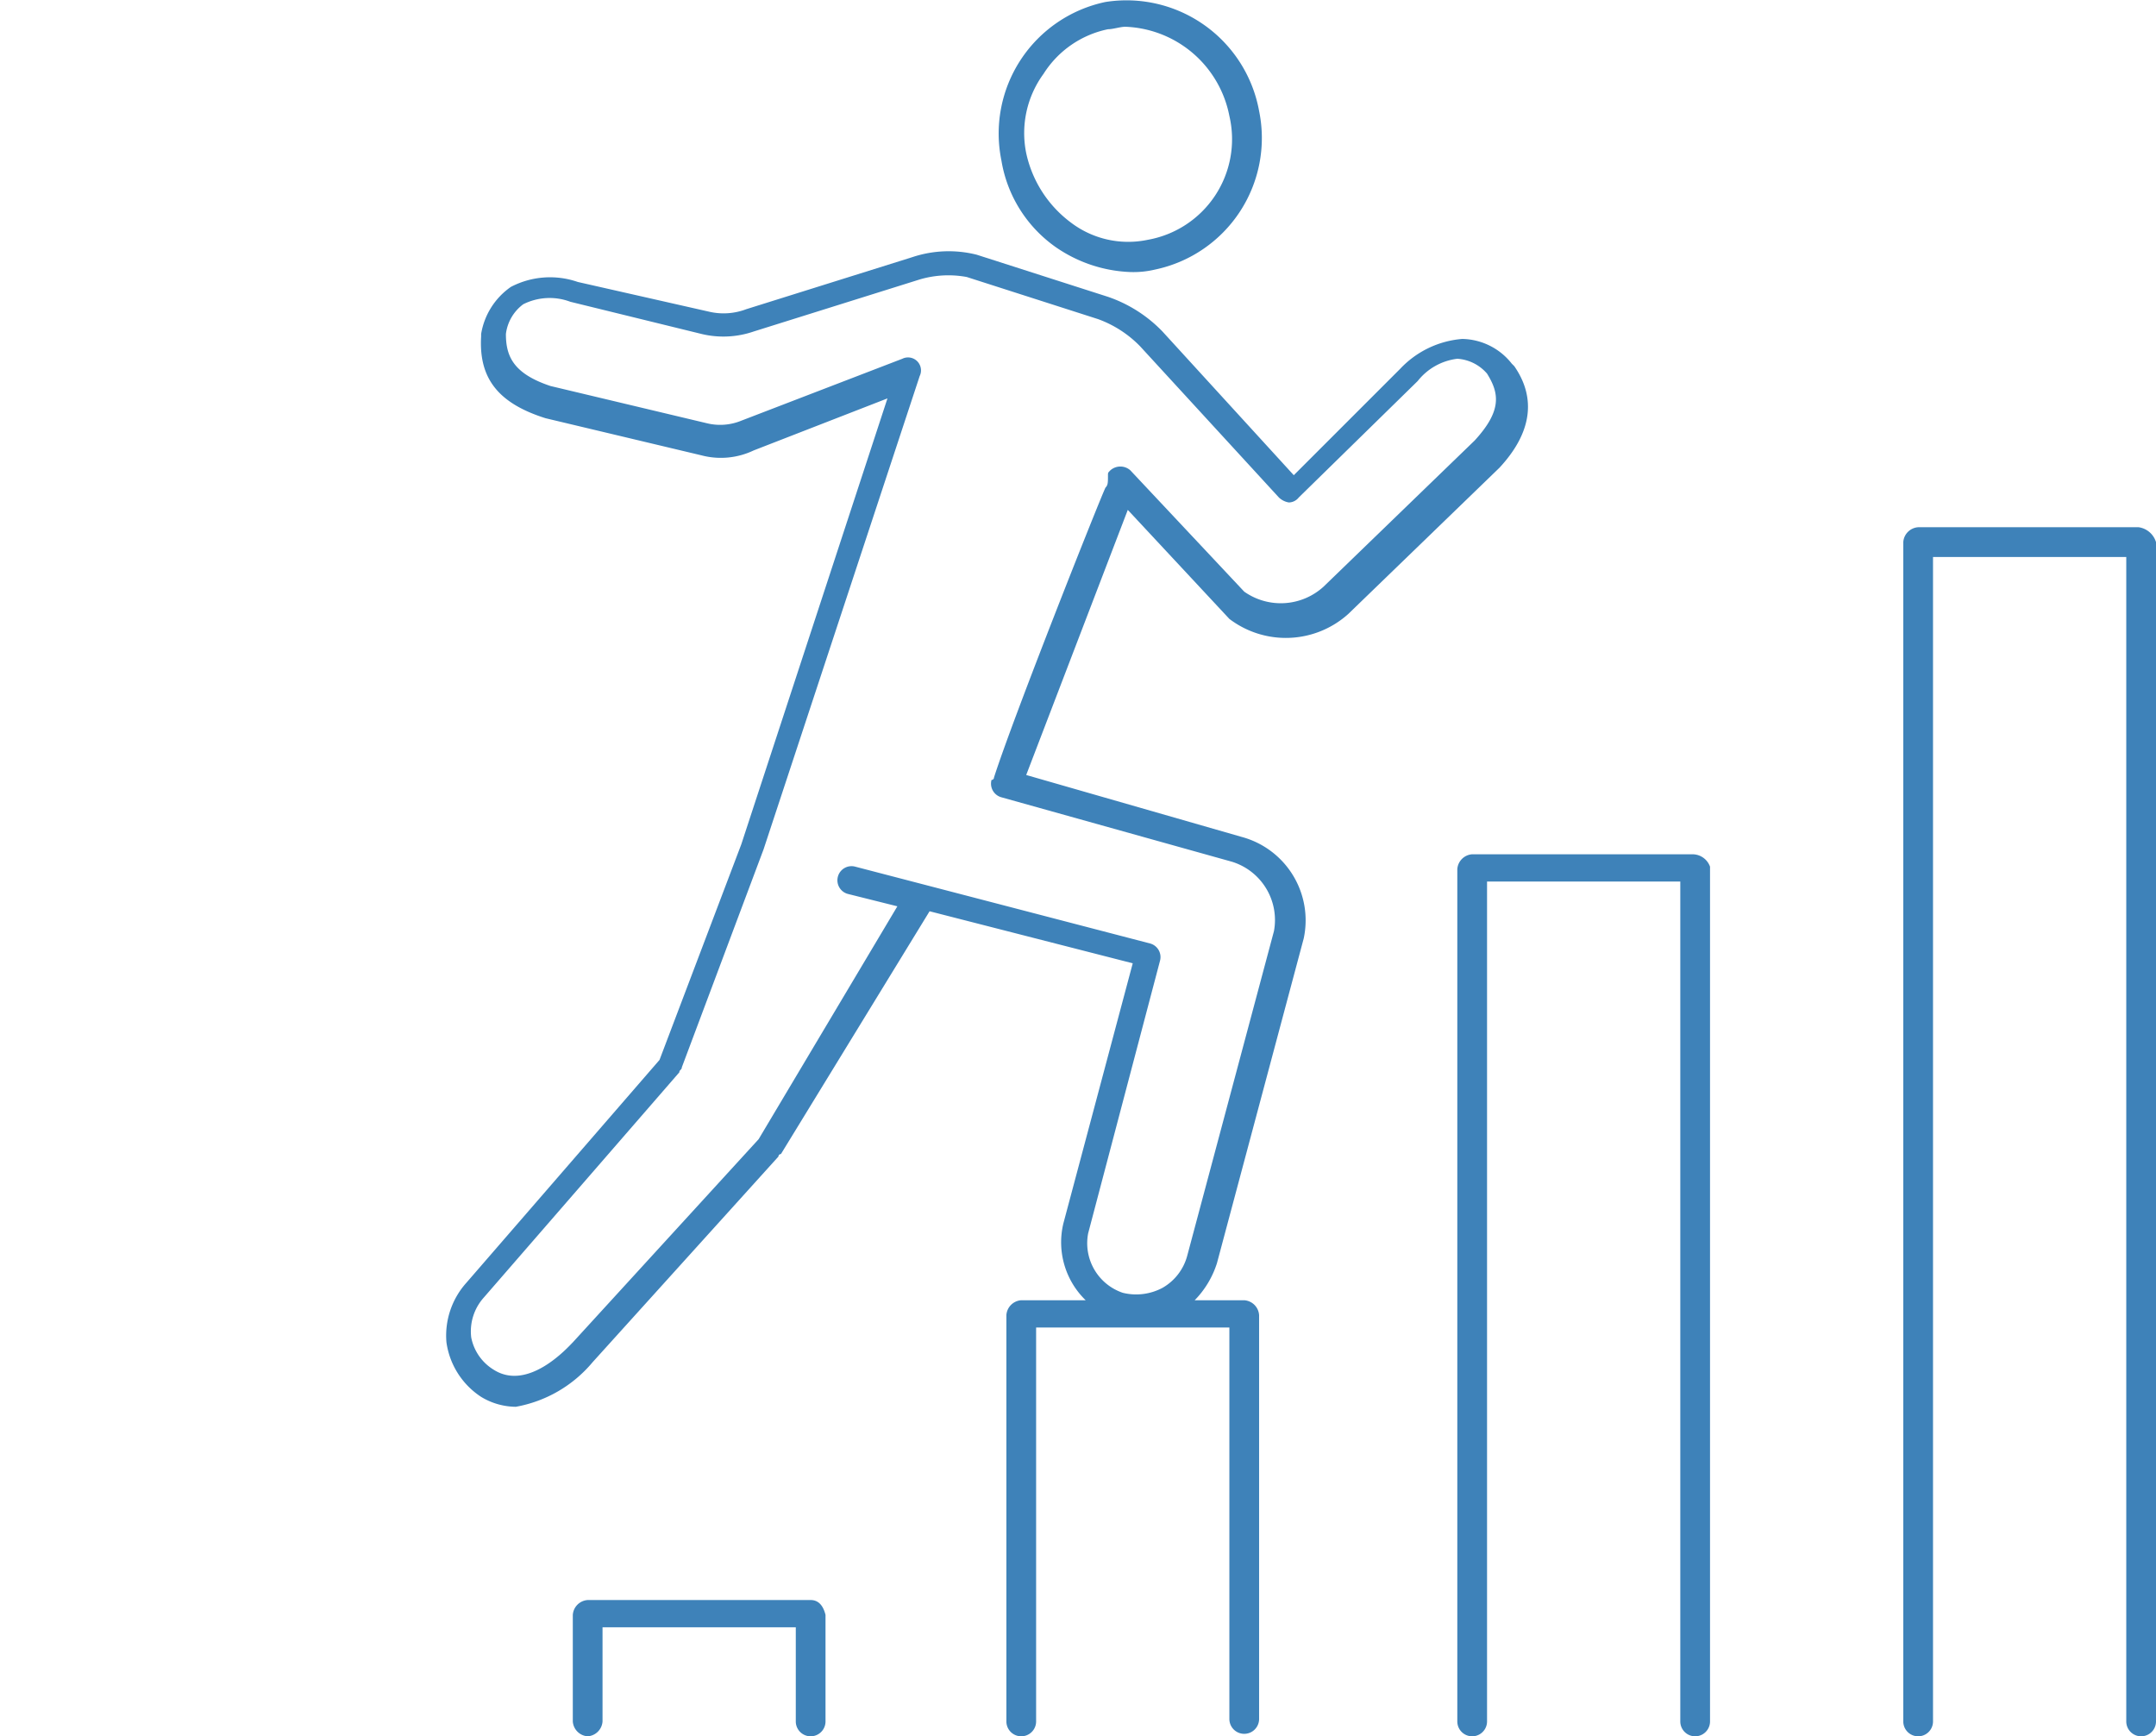 <svg xmlns="http://www.w3.org/2000/svg" width="87.019" height="70.08" viewBox="0 0 87.019 70.08">
  <g id="Group_2" data-name="Group 2" transform="translate(-489 -237)">
    <g id="Group_1" data-name="Group 1" transform="translate(506.919 236.98)">
      <path id="Path_1" data-name="Path 1" d="M31.7,25h0a3.768,3.768,0,0,0,4.8-.2l6.1-5.9h0c1.3-1.4,1.5-2.8.6-4.1l-.1-.1a2.6,2.6,0,0,0-2-1,3.859,3.859,0,0,0-2.5,1.2l-4.3,4.3L29,13.4A5.547,5.547,0,0,0,26.8,12l-5.3-1.7h0a4.639,4.639,0,0,0-2.6.1l-6.7,2.1a2.573,2.573,0,0,1-1.5.1L5.4,11.4a3.415,3.415,0,0,0-2.7.2,2.882,2.882,0,0,0-1.2,1.9v.1c-.1,1.7.7,2.7,2.6,3.3h0l6.3,1.5a3.073,3.073,0,0,0,2.1-.2l5.4-2.1L12,34.1,8.7,42.8l-7.8,9a3.193,3.193,0,0,0-.8,2.4,3.153,3.153,0,0,0,1.4,2.2,2.735,2.735,0,0,0,1.4.4A5.238,5.238,0,0,0,6,55l7.5-8.3a.1.1,0,0,1,.1-.1l6-9.8,8.2,2.1L25,49.4a3.26,3.26,0,0,0,.9,3.1H23.3a.645.645,0,0,0-.6.6V69.5a.6.6,0,0,0,1.2,0V53.6h7.8V69.4a.6.6,0,1,0,1.2,0V53.1a.645.645,0,0,0-.6-.6h-2a3.766,3.766,0,0,0,.9-1.5l3.5-13.1a3.487,3.487,0,0,0-2.5-4.1l-8.7-2.5,4.1-10.7Zm-5-5.3c-.2.4-3.7,9.2-4.5,11.7a.1.1,0,0,1-.1.1.569.569,0,0,0,.4.7l9.3,2.6a2.462,2.462,0,0,1,1.7,2.8L30,50.7A2.122,2.122,0,0,1,29,52a2.257,2.257,0,0,1-1.6.2A2.113,2.113,0,0,1,26,49.8l2.9-11a.569.569,0,0,0-.4-.7L16.6,35a.57.57,0,0,0-.3,1.1l2,.5L12.7,46,5.2,54.2c-.2.2-1.8,2-3.2,1.1A1.964,1.964,0,0,1,1.1,54a2.044,2.044,0,0,1,.5-1.6l7.9-9.1c0-.1.1-.1.1-.2l3.3-8.8h0l6.3-19.1a.523.523,0,0,0-.7-.7L12,17a2.25,2.25,0,0,1-1.4.1L4.3,15.6c-1.5-.5-1.8-1.2-1.8-2.1a1.761,1.761,0,0,1,.7-1.2,2.371,2.371,0,0,1,1.9-.1l5.3,1.3a3.762,3.762,0,0,0,2.1-.1l6.7-2.1a4.084,4.084,0,0,1,1.9-.1l5.3,1.7A4.517,4.517,0,0,1,28.1,14l5.6,6.1a.758.758,0,0,0,.4.2.52.52,0,0,0,.4-.2l4.8-4.7a2.406,2.406,0,0,1,1.6-.9,1.729,1.729,0,0,1,1.2.6c.5.8.6,1.5-.5,2.7l-6.1,5.9a2.561,2.561,0,0,1-3.2.2L27.7,19a.608.608,0,0,0-.8,0c-.1.1-.1.1-.1.2C26.8,19.5,26.8,19.6,26.7,19.7Z" fill="#3e82b9"/>
      <path id="Path_2" data-name="Path 2" d="M24.7,10a5.658,5.658,0,0,0,3,1,3.751,3.751,0,0,0,1-.1,5.424,5.424,0,0,0,4.2-6.4A5.44,5.44,0,0,0,26.7.1a5.424,5.424,0,0,0-4.2,6.4A5.326,5.326,0,0,0,24.7,10Zm-.5-7a4.037,4.037,0,0,1,2.6-1.8c.2,0,.5-.1.7-.1a4.447,4.447,0,0,1,4.2,3.6,4.123,4.123,0,0,1-3.3,5A3.825,3.825,0,0,1,25.3,9a4.738,4.738,0,0,1-1.8-2.8A4.052,4.052,0,0,1,24.2,3Z" fill="#3e82b9"/>
      <path id="Path_3" data-name="Path 3" d="M14.8,64.6h-9a.645.645,0,0,0-.6.6v4.3a.645.645,0,0,0,.6.6.645.645,0,0,0,.6-.6V65.7h7.8v3.8a.6.6,0,0,0,1.2,0V65.2Q15.25,64.6,14.8,64.6Z" fill="#3e82b9"/>
      <path id="Path_4" data-name="Path 4" d="M50.4,34.5H41.5a.645.645,0,0,0-.6.6V69.5a.6.6,0,1,0,1.2,0V35.6h7.8V69.5a.6.6,0,1,0,1.2,0V35A.752.752,0,0,0,50.4,34.5Z" fill="#3e82b9"/>
      <path id="Path_5" data-name="Path 5" d="M68.4,21.3H59.5a.645.645,0,0,0-.6.6V69.5a.6.6,0,1,0,1.2,0v-47h7.8v47a.6.6,0,0,0,1.2,0V21.9A.858.858,0,0,0,68.4,21.3Z" fill="#3e82b9"/>
    </g>
    <rect id="Rectangle_1" data-name="Rectangle 1" width="87" height="70" transform="translate(489 237)" fill="none"/>
  </g>
</svg>
